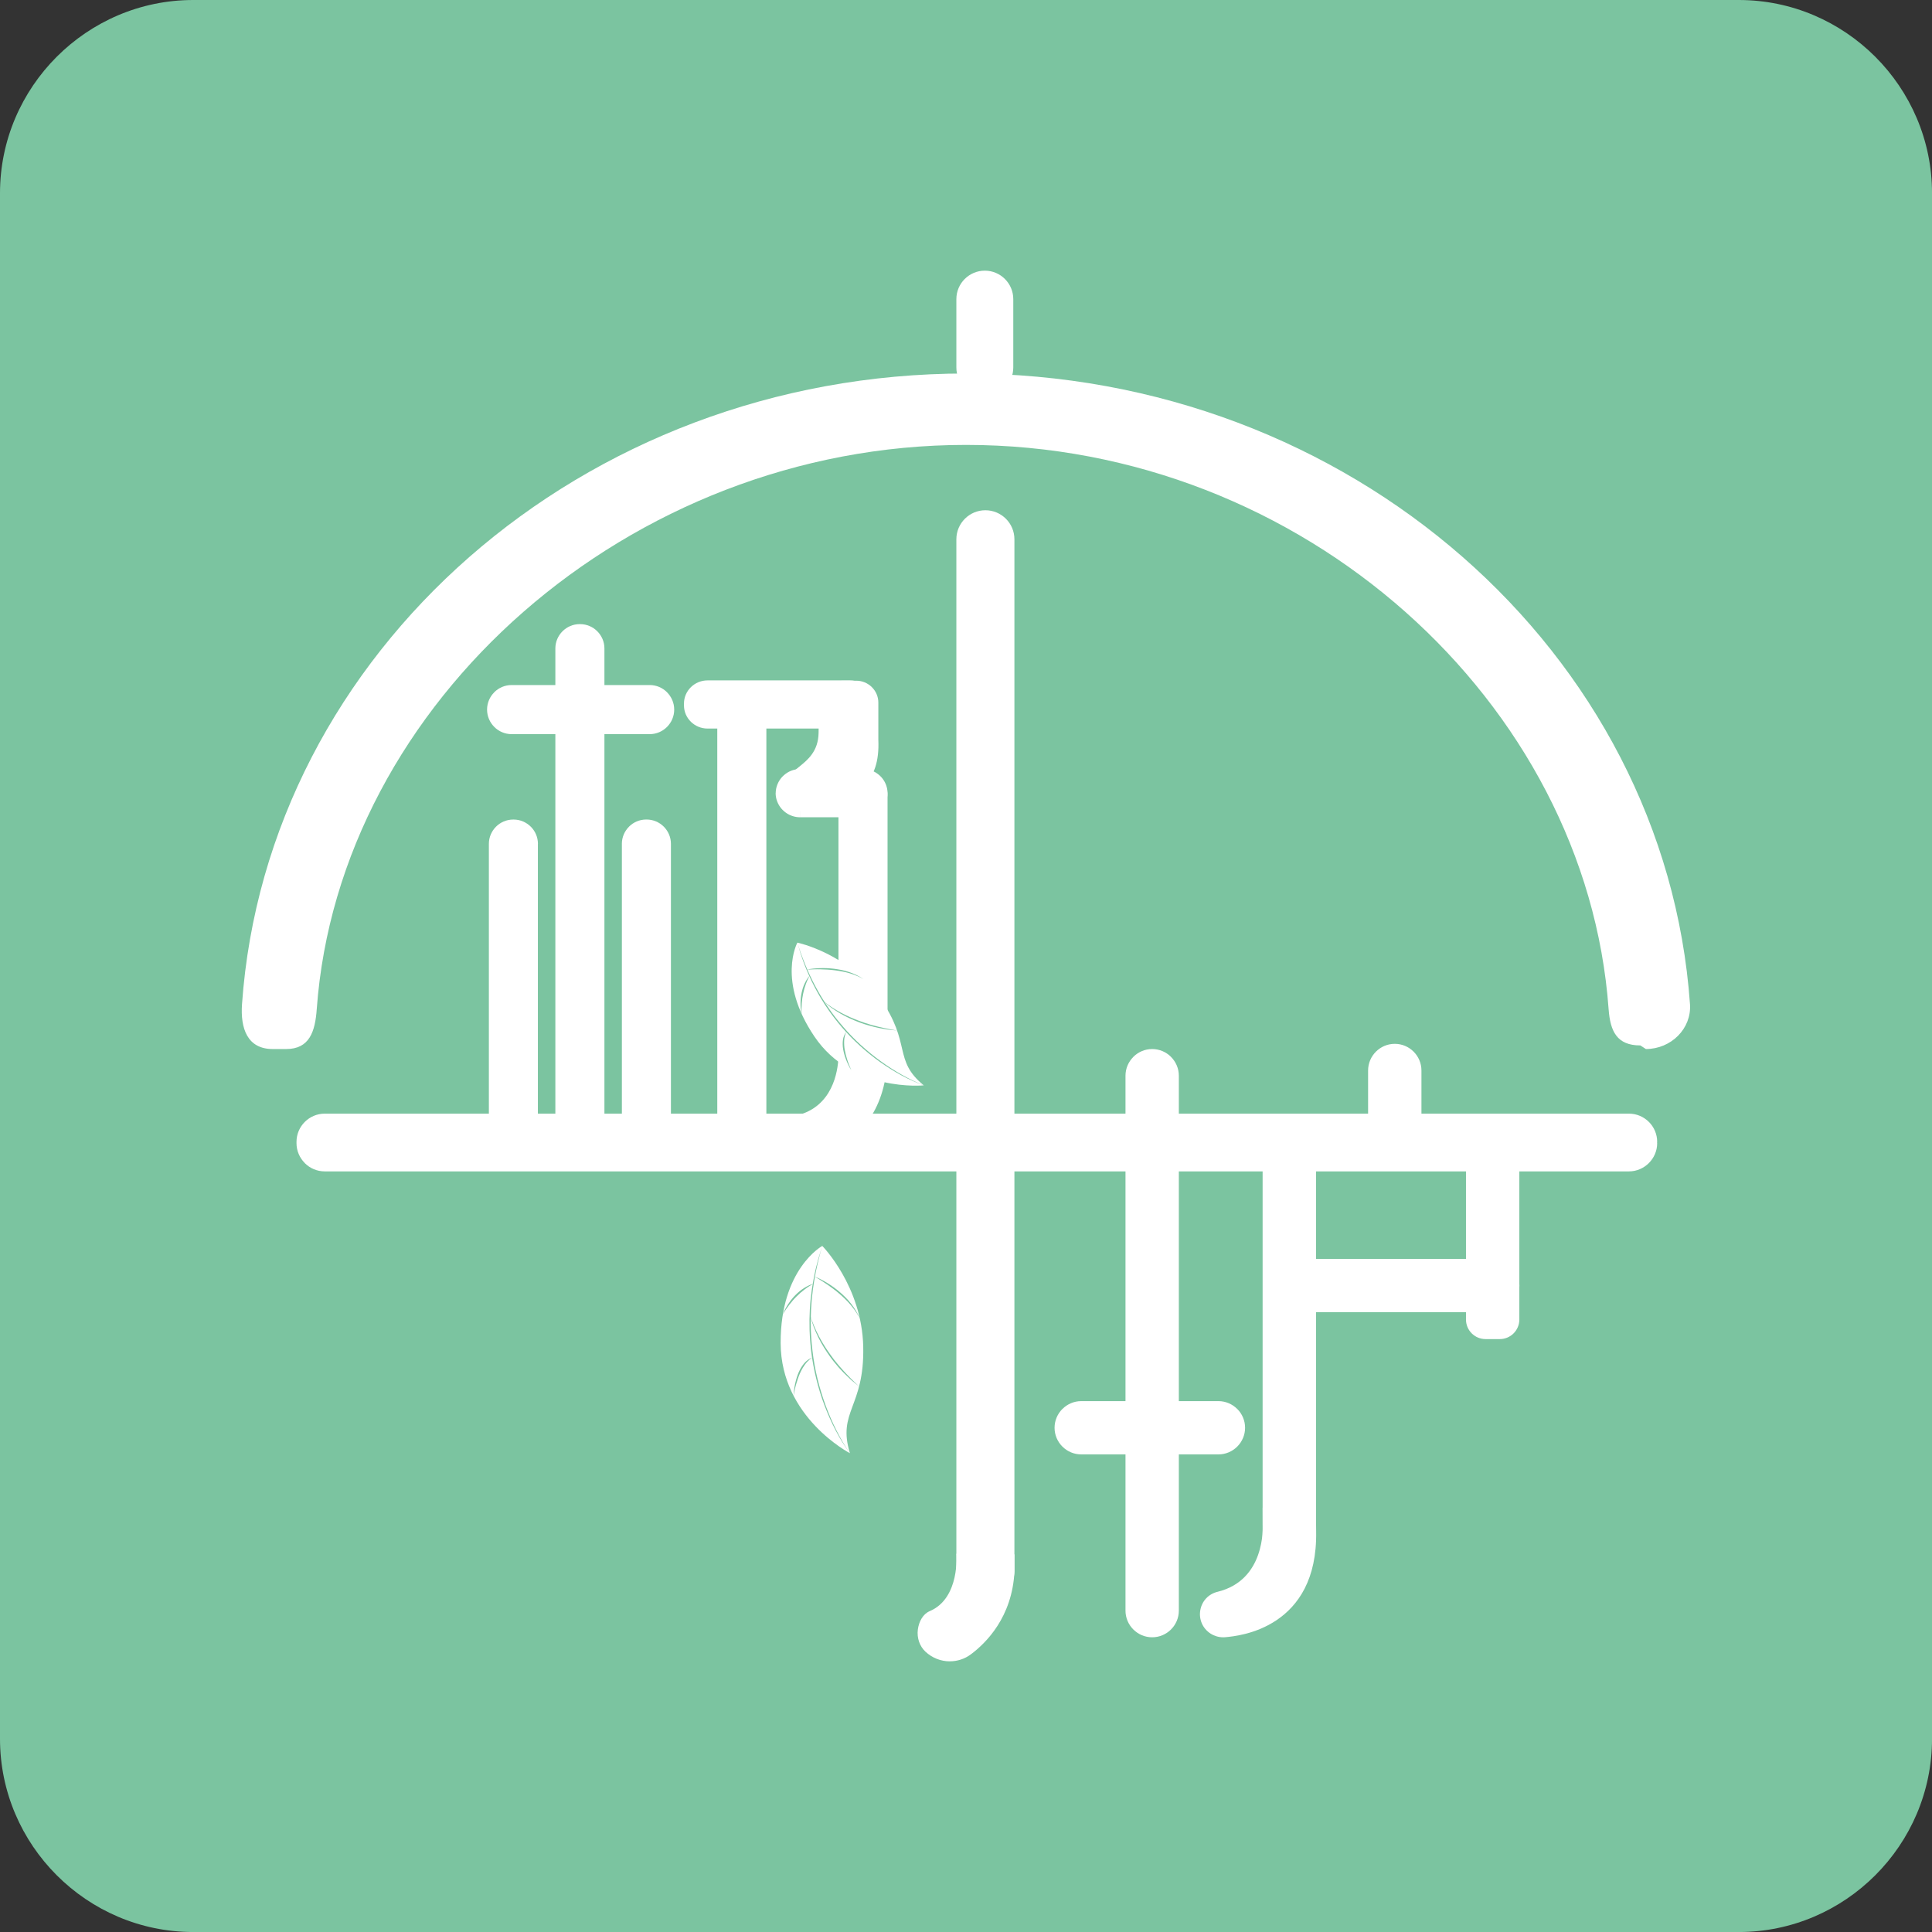 <?xml version="1.0" encoding="UTF-8"?>
<!DOCTYPE svg PUBLIC "-//W3C//DTD SVG 1.1//EN" "http://www.w3.org/Graphics/SVG/1.1/DTD/svg11.dtd">
<!-- Creator: CorelDRAW -->
<svg xmlns="http://www.w3.org/2000/svg" xml:space="preserve" width="1024px" height="1024px" style="shape-rendering:geometricPrecision; text-rendering:geometricPrecision; image-rendering:optimizeQuality; fill-rule:evenodd; clip-rule:evenodd"
viewBox="0 0 81.196 81.196"
 xmlns:xlink="http://www.w3.org/1999/xlink">
 <rect x="0" y="0" width="81.196" height="81.196" fill="#333333" stroke="none"/>
 <defs>
  <style type="text/css">
   <![CDATA[
    .fil0 {fill:#7BC4A0}
    .fil1 {fill:white}
    .fil2 {fill:white;fill-rule:nonzero}
   ]]>
  </style>
 </defs>
 <g id="图层_x0020_1">
  <path class="fil0" d="M8.12 0l64.957 0c4.466,0 8.12,3.653 8.12,8.12l0 64.957c0,4.466 -3.653,8.12 -8.12,8.12l-64.957 0c-4.466,0 -8.12,-3.653 -8.12,-8.12l0 -64.957c0,-4.466 3.653,-8.12 8.12,-8.12z"/>
  <g id="_892962176">
   <path id="_892965320" class="fil1" d="M41.389 16.642c-0.66,0 -1.196,-0.536 -1.196,-1.196l0 -2.875c0,-0.66 0.537,-1.196 1.196,-1.196 0.66,0 1.196,0.537 1.196,1.196l0 2.875c0,0.66 -0.537,1.196 -1.196,1.196z"/>
   <path id="_892965272" class="fil1" d="M68.459 49.23l-54.811 0c-0.327,0 -0.624,-0.133 -0.839,-0.348l0 -0.003c-0.215,-0.215 -0.348,-0.511 -0.348,-0.837l0 -0.052c0,-0.327 0.133,-0.624 0.348,-0.839 0.215,-0.215 0.512,-0.348 0.839,-0.348l54.811 0c0.327,0 0.624,0.133 0.839,0.348 0.215,0.215 0.348,0.511 0.348,0.839l-0.003 0 0 0.052 0.003 0c0,0.325 -0.133,0.621 -0.348,0.837 -0.216,0.217 -0.514,0.351 -0.839,0.351z"/>
   <path id="_892964456" class="fil1" d="M63.288 48.827l0 6.629c0,0.14 -0.115,0.256 -0.256,0.256l-0.599 0c-0.141,0 -0.256,-0.115 -0.256,-0.256l0 -6.629c0,-0.141 0.115,-0.256 0.256,-0.256l0.599 0c0.141,0 0.256,0.115 0.256,0.256z"/>
   <path id="_892964432" class="fil2" d="M63.853 48.827l0 6.629c0,0.226 -0.092,0.432 -0.241,0.581 -0.148,0.148 -0.354,0.241 -0.58,0.241l-0.599 0c-0.226,0 -0.432,-0.092 -0.581,-0.241 -0.149,-0.149 -0.241,-0.354 -0.241,-0.581l0 -6.629c0,-0.226 0.092,-0.432 0.241,-0.581 0.149,-0.149 0.354,-0.241 0.581,-0.241l0.599 0c0.224,0 0.43,0.093 0.579,0.242l0.001 -0.001c0.149,0.149 0.241,0.354 0.241,0.581z"/>
   <path id="_892964792" class="fil1" d="M48.978 45.209l0 22.48c0,0.305 -0.25,0.555 -0.555,0.555l0 0c-0.305,0 -0.555,-0.25 -0.555,-0.555l0 -22.48c0,-0.305 0.25,-0.556 0.555,-0.556l0 0c0.305,0 0.555,0.25 0.555,0.556z"/>
   <path id="_892964912" class="fil2" d="M49.543 45.209l0 22.48c0,0.308 -0.126,0.589 -0.329,0.792 -0.203,0.203 -0.483,0.329 -0.792,0.329 -0.309,0 -0.589,-0.126 -0.792,-0.329 -0.203,-0.203 -0.329,-0.483 -0.329,-0.792l0 -22.48c0,-0.307 0.126,-0.587 0.329,-0.79l0 -0.002c0.203,-0.203 0.483,-0.329 0.792,-0.329 0.309,0 0.589,0.126 0.792,0.329l0 0.002c0.203,0.203 0.329,0.483 0.329,0.79z"/>
   <path id="_892964336" class="fil1" d="M51.206 60.558l-5.767 0c-0.305,0 -0.554,-0.249 -0.554,-0.554l0 0c0,-0.305 0.249,-0.554 0.554,-0.554l5.767 0c0.305,0 0.554,0.249 0.554,0.554l0 0c0,0.305 -0.249,0.554 -0.554,0.554z"/>
   <path id="_892964672" class="fil2" d="M51.206 61.124l-5.767 0c-0.307,0 -0.586,-0.126 -0.789,-0.328l-0.002 -0.002c-0.203,-0.203 -0.328,-0.482 -0.328,-0.789 0,-0.308 0.126,-0.588 0.329,-0.791l0.002 0c0.203,-0.202 0.482,-0.329 0.789,-0.329l5.767 0c0.307,0 0.586,0.126 0.789,0.329l0.002 0c0.203,0.203 0.329,0.483 0.329,0.791 0,0.307 -0.126,0.586 -0.328,0.789l-0.002 0.002c-0.203,0.203 -0.482,0.328 -0.789,0.328z"/>
   <path id="_892964624" class="fil1" d="M59.173 44.99l0 2.949c0,0.305 -0.25,0.555 -0.555,0.555l0 0c-0.305,0 -0.555,-0.25 -0.555,-0.555l0 -2.949c0,-0.306 0.25,-0.555 0.555,-0.555l0 0c0.305,0 0.555,0.249 0.555,0.555z"/>
   <path id="_892964600" class="fil2" d="M59.739 44.99l0 2.949c0,0.309 -0.126,0.589 -0.329,0.792l-0.001 -0.001c-0.204,0.204 -0.484,0.33 -0.791,0.33 -0.309,0 -0.589,-0.126 -0.792,-0.329l0 -0.002c-0.203,-0.203 -0.329,-0.483 -0.329,-0.79l0 -2.949c0,-0.309 0.126,-0.589 0.329,-0.792 0.203,-0.203 0.483,-0.329 0.792,-0.329 0.309,0 0.589,0.126 0.792,0.329 0.203,0.203 0.329,0.483 0.329,0.792z"/>
   <path id="_892964816" class="fil1" d="M62.75 54.581l-8.026 0c-0.296,0 -0.538,-0.242 -0.538,-0.538l0 -0.032c0,-0.296 0.242,-0.538 0.538,-0.538l8.026 0c0.295,0 0.538,0.242 0.538,0.538l0 0.032c0,0.296 -0.242,0.538 -0.538,0.538z"/>
   <g>
    <path id="_892964528" class="fil1" d="M54.741 47.696l0 16.887c0,0.141 -0.115,0.256 -0.256,0.256l-0.598 0c-0.141,0 -0.256,-0.115 -0.256,-0.256l0 -16.887c0,-0.141 0.115,-0.256 0.256,-0.256l0.599 0c0.141,0 0.256,0.115 0.256,0.256z"/>
    <path id="_8929645281" class="fil2" d="M54.459 64.582l0 0 0 -16.887 0.566 0 0 16.887 -0.566 0zm0.027 0.539l0 -0.566 0 0 -0 0.001 -0.002 0 -0.002 0.001 0 -9.36529e-005 -0.002 -0.001 -0.001 0.001 -0.004 0.001 0.001 -0 -0.002 0 -0.001 0.001 -0 0 -0.002 -9.36529e-005 -0.002 0.002 -0 0.001 -0.001 -0 9.36529e-005 0 -0.001 0.001 -0.001 0.002 -9.36529e-005 -0.001 -0.001 0.002 -0.001 0.001 -0 0.001 -0.001 0.002 -0 0.001 0 -0.001 -0.001 0.003 -0.001 0.002 0.001 0.002 9.36529e-005 -0 -0.001 0.001 -0 0.003 -0.001 0 0.566 0 -0.001 0.026 -0.002 0.028 -0.004 0.027 -0.004 0.025 -0.005 0.027 -0.008 0.026 -0.01 0.026 -0.009 0.023 -0.011 0.023 -0.012 0.024 -0.013 0.023 -0.014 0.021 -0.015 0.022 -0.015 0.019 -0.017 0.02 -0.018 0.019 -0.018 0.017 -0.019 0.016 -0.02 0.016 -0.022 0.016 -0.023 0.013 -0.022 0.013 -0.023 0.012 -0.025 0.011 -0.023 0.009 -0.027 0.01 -0.025 0.008 -0.027 0.005 -0.025 0.004 -0.027 0.004 -0.028 0.002 -0.026 0.001 0 0zm-0.598 -0.566l0 0 0.598 0 0 0.566 -0.598 0 0 -0.566zm-0.539 0.027l0.566 0 0 0 -0.001 -0 -0 -0.003 -0.001 -0.001 9.36529e-005 0 0.001 -0.002 -0.002 -0.003 -0 -0.001 0 0.001 -0 -0.001 9.36529e-005 -0.002 -0.002 -0.001 -0.001 -0.001 -0.001 -0.002 -9.36529e-005 0.001 -0.001 -0.002 -0.001 -0.001 9.36529e-005 -0 -0.001 -0.001 -0.001 0 -0.001 -0.002 -0.001 9.36529e-005 -0.001 -0 -0.002 -0.001 -0.001 -0 0.001 0 -0.003 -0.001 -0.002 -0.001 -0.002 0.001 0 9.36529e-005 -0.001 -0.001 -0.003 -0 -0 -0.001 0 0.566 -0.026 -0.001 -0.028 -0.002 -0.027 -0.004 -0.025 -0.004 -0.027 -0.005 -0.026 -0.008 -0.026 -0.01 -0.023 -0.009 -0.023 -0.011 -0.024 -0.012 -0.023 -0.013 -0.021 -0.013 -0.021 -0.016 -0.021 -0.015 -0.019 -0.017 -0.018 -0.017 -0.018 -0.019 -0.017 -0.02 -0.015 -0.019 -0.015 -0.022 -0.014 -0.021 -0.014 -0.023 -0.011 -0.024 -0.011 -0.023 -0.009 -0.023 -0.009 -0.025 -0.009 -0.028 -0.005 -0.027 -0.004 -0.025 -0.004 -0.027 -0.002 -0.028 -0.001 -0.026 0 0zm0.566 -16.887l0 0 0 16.887 -0.566 0 0 -16.887 0.566 0zm-0.027 -0.539l0 0.566 0 0 0 -0.001 0.003 -0 0.001 -0.001 -0 9.36529e-005 0.002 0.001 0.002 -0.001 0 -0 0.002 -0.001 0.003 -0 0 -0.001 0.001 -0 0.001 9.36529e-005 -9.36529e-005 -0.001 0.001 -0.001 0.002 -0.001 0.001 -0 0 -0.001 0.001 -0.001 9.36529e-005 -0.001 0.002 -0.001 -9.36529e-005 -0.001 0.002 -0.001 -9.36529e-005 -0.002 0 -0.001 -0 0.001 0 -0.001 0.002 -0.003 -0.001 -0.002 -9.36529e-005 0 0.001 -0.002 0 -0.002 0.001 -0 -0.566 0 0.001 -0.026 0.002 -0.028 0.004 -0.027 0.004 -0.025 0.005 -0.027 0.009 -0.028 0.009 -0.025 0.009 -0.023 0.011 -0.023 0.011 -0.024 0.014 -0.023 0.013 -0.021 0.016 -0.021 0.015 -0.021 0.017 -0.019 0.017 -0.019 0.019 -0.017 0.02 -0.017 0.021 -0.016 0.02 -0.015 0.021 -0.013 0.023 -0.013 0.022 -0.012 0.026 -0.011 0.025 -0.01 0.024 -0.008 0.026 -0.008 0.027 -0.005 0.025 -0.004 0.027 -0.004 0.028 -0.002 0.026 -0.001 0 0zm0.599 0.566l0 0 -0.599 0 0 -0.566 0.599 0 0 0.566zm0.539 -0.027l-0.566 0 0 0 0.001 0 0 0.003 0.001 0.001 -9.36529e-005 -0 -0.001 0.002 0.001 0.002 0.001 0.003 -0 -0.001 0 0.001 0.001 0.002 0 0.001 -9.36529e-005 0.001 0.002 0.002 0 0 0.001 -0.001 0 0.002 0.002 0 -0.001 0.001 0 0 0.002 0.002 0.001 -9.36529e-005 0.001 0 0.002 0.001 0.001 0 -0.001 -0 0.003 0.001 0.002 0.001 0.002 -0.001 -0 -9.36529e-005 0.001 0.001 0.003 0 0 0.001 0 -0.566 0.026 0.001 0.028 0.002 0.027 0.004 0.025 0.004 0.027 0.005 0.026 0.008 0.026 0.01 0.023 0.009 0.023 0.011 0.024 0.012 0.023 0.013 0.021 0.013 0.022 0.016 0.02 0.015 0.018 0.017 0.02 0.017 0.017 0.02 0.017 0.018 0.015 0.02 0.016 0.022 0.013 0.021 0.013 0.023 0.012 0.024 0.011 0.023 0.009 0.023 0.01 0.026 0.008 0.026 0.005 0.027 0.004 0.025 0.004 0.027 0.002 0.028 0.001 0.026 0 0z"/>
   </g>
   <path class="fil2" d="M54.485 65.404l-0.599 0c-0.226,0 -0.431,-0.092 -0.58,-0.241l-0.001 0.001c-0.149,-0.149 -0.241,-0.354 -0.241,-0.581l0 -16.887c0,-0.225 0.092,-0.431 0.241,-0.58l0.001 -0.001 0.001 -0.001c0.149,-0.149 0.354,-0.241 0.58,-0.241l0.599 0c0.225,0 0.431,0.092 0.58,0.241l0.001 0.001 0.001 0.001c0.149,0.149 0.241,0.354 0.241,0.58l0 5.211 7.443 0c0.304,0 0.58,0.124 0.779,0.324 0.2,0.2 0.324,0.476 0.324,0.78l0 0.032c0,0.302 -0.124,0.578 -0.324,0.778 -0.201,0.201 -0.477,0.326 -0.779,0.326l-7.443 0 0 9.436c0,0.227 -0.092,0.432 -0.241,0.581l-0.001 -0.001c-0.149,0.149 -0.355,0.241 -0.58,0.241z"/>
   <path class="fil1" d="M51.401 68.81c-0.093,0 -0.186,-0.014 -0.276,-0.041l9.36529e-005 -0c-0.089,-0.027 -0.174,-0.066 -0.253,-0.117 -0.164,-0.107 -0.288,-0.255 -0.362,-0.425 -0.074,-0.17 -0.099,-0.361 -0.066,-0.553 0.033,-0.192 0.119,-0.363 0.244,-0.497 0.125,-0.134 0.289,-0.232 0.479,-0.278 1.007,-0.245 1.483,-0.921 1.705,-1.548 0.23,-0.647 0.199,-1.238 0.196,-1.288l0 -0.017 -0.001 -0.401 -0.001 -0.282 0.282 -9.36529e-005 1.676 -0.001 0.279 -9.36529e-005 0.003 0.28 0.007 0.718c0.037,2.026 -0.767,3.128 -1.662,3.73 -0.888,0.598 -1.853,0.69 -2.169,0.718l-0.006 0 -0.028 0.002 -0.008 0c-0.01,0 -0.023,0.001 -0.039,0.001l0 0.001 -0 0 -0 0 -9.36529e-005 0 0 0z"/>
   <path class="fil2" d="M27.305 30.854l-5.803 0c-0.284,0 -0.542,-0.116 -0.729,-0.303l0 -0.001c-0.187,-0.187 -0.303,-0.445 -0.303,-0.728 0,-0.283 0.116,-0.541 0.303,-0.728l-0.001 -0.001c0.187,-0.187 0.445,-0.303 0.729,-0.303l5.803 0c0.284,0 0.542,0.116 0.729,0.303l-0.001 0.001c0.187,0.187 0.303,0.445 0.303,0.728l0 0c0,0.284 -0.116,0.542 -0.303,0.729 -0.187,0.187 -0.445,0.303 -0.728,0.303l-9.36529e-005 0z"/>
   <path class="fil2" d="M35.727 30.619l-3.519 0 0 16.978c0,0.28 -0.117,0.535 -0.305,0.719 -0.187,0.182 -0.444,0.295 -0.727,0.295 -0.283,0 -0.54,-0.113 -0.726,-0.295 -0.189,-0.184 -0.305,-0.438 -0.305,-0.719l0 -16.978 -0.41 0c-0.271,0 -0.518,-0.108 -0.697,-0.283 -0.181,-0.177 -0.293,-0.421 -0.293,-0.69l0 -0.078c0,-0.269 0.112,-0.513 0.293,-0.69 0.179,-0.175 0.426,-0.283 0.697,-0.283l5.993 0c0.271,0 0.518,0.109 0.697,0.283 0.181,0.177 0.293,0.421 0.293,0.69l0 0.078c0,0.269 -0.112,0.513 -0.293,0.69 -0.179,0.175 -0.426,0.283 -0.697,0.283z"/>
   <g>
    <path class="fil1" d="M36.271 34.09l-2.641 0c-0.426,0 -0.773,-0.339 -0.773,-0.756 0,-0.417 0.347,-0.756 0.773,-0.756l2.641 -9.36529e-005c0.426,0 0.773,0.339 0.773,0.756 0,0.416 -0.347,0.756 -0.773,0.756z"/>
    <path id="1" class="fil2" d="M33.63 33.833l0 0 2.641 0 0 0.514 -2.641 0 0 -0.514zm-1.031 -0.499l0.514 0 0 0 0 0.026 0.002 0.025 0.003 0.025 0.005 0.024 0.006 0.024 0.006 0.023 0.008 0.023 0.009 0.023 0.01 0.021 0.011 0.022 0.013 0.021 0.013 0.021 0.015 0.019 0.015 0.019 0.016 0.018 0.017 0.017 0.018 0.017 0.019 0.016 0.02 0.015 0.019 0.014 0.021 0.013 0.022 0.013 0.022 0.011 0.022 0.01 0.024 0.01 0.024 0.008 0.025 0.006 0.025 0.006 0.025 0.004 0.027 0.004 0.026 0.002 0.028 0 0 0.514 -0.052 -0.002 -0.052 -0.004 -0.051 -0.006 -0.051 -0.01 -0.05 -0.011 -0.049 -0.014 -0.048 -0.016 -0.046 -0.018 -0.046 -0.02 -0.044 -0.023 -0.042 -0.023 -0.041 -0.027 -0.041 -0.028 -0.038 -0.03 -0.037 -0.032 -0.036 -0.033 -0.035 -0.035 -0.032 -0.036 -0.031 -0.039 -0.029 -0.04 -0.027 -0.041 -0.025 -0.043 -0.023 -0.044 -0.021 -0.046 -0.019 -0.045 -0.016 -0.047 -0.015 -0.049 -0.012 -0.05 -0.009 -0.05 -0.007 -0.051 -0.004 -0.051 -0.002 -0.052 0 0zm1.031 -1.012l0 0.512 0 0.001 -0.028 0 -0.026 0.002 -0.027 0.004 -0.025 0.005 -0.025 0.005 -0.025 0.006 -0.024 0.008 -0.023 0.01 -0.023 0.01 -0.022 0.012 -0.022 0.012 -0.021 0.013 -0.019 0.014 -0.02 0.015 -0.019 0.016 -0.018 0.017 -0.017 0.017 -0.016 0.018 -0.015 0.019 -0.015 0.02 -0.013 0.021 -0.013 0.021 -0.011 0.022 -0.01 0.021 -0.009 0.022 -0.008 0.024 -0.006 0.023 -0.006 0.024 -0.005 0.024 -0.003 0.025 -0.002 0.025 0 0.026 -0.514 0 0.002 -0.052 0.004 -0.052 0.007 -0.051 0.009 -0.05 0.012 -0.05 0.015 -0.049 0.016 -0.046 0.019 -0.046 0.021 -0.046 0.023 -0.044 0.025 -0.043 0.027 -0.041 0.029 -0.04 0.031 -0.039 0.032 -0.036 0.035 -0.035 0.036 -0.033 0.037 -0.032 0.038 -0.03 0.041 -0.028 0.041 -0.027 0.042 -0.024 0.044 -0.022 0.045 -0.02 0.047 -0.018 0.048 -0.016 0.049 -0.014 0.05 -0.011 0.051 -0.009 0.051 -0.006 0.052 -0.004 0.052 -0.002 0 0.001zm2.641 -0.001l0 0.513 -2.641 9.36529e-005 0 -0.512 2.641 -9.36529e-005 0 -0.001zm1.031 1.013l-0.514 0 0 0 0 -0.026 -0.002 -0.025 -0.003 -0.025 -0.005 -0.024 -0.006 -0.024 -0.006 -0.024 -0.008 -0.023 -0.009 -0.022 -0.01 -0.021 -0.011 -0.021 -0.013 -0.021 -0.013 -0.021 -0.015 -0.019 -0.015 -0.019 -0.016 -0.018 -0.017 -0.017 -0.019 -0.017 -0.018 -0.016 -0.02 -0.015 -0.019 -0.014 -0.021 -0.013 -0.022 -0.012 -0.022 -0.012 -0.022 -0.01 -0.024 -0.01 -0.024 -0.008 -0.025 -0.006 -0.025 -0.006 -0.025 -0.004 -0.027 -0.004 -0.026 -0.002 -0.028 0 0 -0.514 0.052 0.002 0.052 0.004 0.051 0.006 0.051 0.01 0.049 0.011 0.049 0.014 0.048 0.016 0.046 0.017 0.046 0.02 0.044 0.022 0.042 0.024 0.041 0.027 0.041 0.028 0.038 0.03 0.038 0.032 0.035 0.033 0.035 0.035 0.032 0.036 0.031 0.039 0.029 0.04 0.027 0.041 0.025 0.043 0.023 0.044 0.021 0.046 0.019 0.046 0.016 0.047 0.014 0.048 0.012 0.05 0.009 0.05 0.007 0.051 0.004 0.052 0.002 0.052 0 0zm-1.031 1.013l0 -0.514 0 0 0.028 0 0.026 -0.002 0.027 -0.004 0.025 -0.004 0.025 -0.006 0.025 -0.006 0.024 -0.008 0.023 -0.01 0.023 -0.01 0.022 -0.012 0.022 -0.012 0.021 -0.013 0.019 -0.014 0.02 -0.015 0.018 -0.016 0.019 -0.017 0.017 -0.017 0.016 -0.018 0.015 -0.019 0.015 -0.02 0.013 -0.021 0.013 -0.021 0.011 -0.022 0.01 -0.021 0.009 -0.022 0.008 -0.023 0.006 -0.024 0.006 -0.024 0.005 -0.024 0.003 -0.025 0.002 -0.025 0 -0.026 0.514 0 -0.002 0.052 -0.004 0.051 -0.007 0.051 -0.009 0.05 -0.012 0.05 -0.014 0.048 -0.016 0.047 -0.019 0.046 -0.021 0.046 -0.023 0.044 -0.025 0.043 -0.027 0.041 -0.029 0.04 -0.031 0.039 -0.032 0.036 -0.035 0.035 -0.035 0.033 -0.038 0.032 -0.038 0.03 -0.041 0.028 -0.041 0.027 -0.042 0.024 -0.044 0.022 -0.045 0.02 -0.047 0.018 -0.048 0.016 -0.049 0.014 -0.049 0.011 -0.051 0.01 -0.051 0.006 -0.052 0.004 -0.052 0.002 0 0z"/>
   </g>
   <path class="fil2" d="M34.505 30.413l0 -0.888c0,-0.254 0.106,-0.484 0.277,-0.651 0.168,-0.164 0.398,-0.266 0.651,-0.266l0 0.002 0.553 -9.36529e-005 0 -0.002c0.253,0 0.484,0.102 0.651,0.266 0.171,0.167 0.277,0.398 0.277,0.652l0 1.564c0.081,1.855 -0.912,2.351 -2.189,2.482 -0.406,0.042 -0.842,0.041 -1.276,0.041l-0.157 -0 -0.408 -0 0.023 -0.405c0.026,-0.457 0.323,-0.697 0.676,-0.98 0.362,-0.291 0.81,-0.652 0.82,-1.435l0.005 -0.379 0.095 -0zm0.861 -0.002l0.688 -0.001 0 -0.884c0,-0.014 -0.006,-0.027 -0.015,-0.036 -0.012,-0.012 -0.031,-0.02 -0.052,-0.02l0 -0.002 -0.553 9.36529e-005 0 0.002c-0.022,0 -0.04,0.008 -0.053,0.02 -0.009,0.009 -0.015,0.022 -0.015,0.036l0 0.886z"/>
   <path class="fil2" d="M25.402 27.252l0 20.077c0,0.281 -0.115,0.537 -0.3,0.722l-0.001 0c-0.185,0.185 -0.44,0.3 -0.721,0.3l-0.018 0c-0.28,0 -0.536,-0.115 -0.721,-0.3l-0.001 0c-0.185,-0.185 -0.3,-0.44 -0.3,-0.722l0 -20.077c0,-0.28 0.115,-0.536 0.3,-0.721l0.001 -0.001c0.185,-0.185 0.44,-0.3 0.721,-0.3l0.018 0c0.281,0 0.537,0.115 0.722,0.3l-0 0c0.185,0.186 0.3,0.441 0.3,0.721z"/>
   <path class="fil2" d="M22.606 35.464l0 11.865c0,0.281 -0.115,0.537 -0.3,0.722l-0 -0c-0.186,0.185 -0.441,0.3 -0.721,0.3l-0.018 0c-0.28,0 -0.535,-0.115 -0.721,-0.3l-0 -0 -0 -0c-0.185,-0.185 -0.3,-0.441 -0.3,-0.721l0 -11.865c0,-0.281 0.115,-0.537 0.3,-0.722 0.185,-0.185 0.441,-0.3 0.722,-0.3l0.018 0c0.28,0 0.535,0.115 0.721,0.3l0 0 0.001 0c0.185,0.186 0.3,0.441 0.3,0.721z"/>
   <path class="fil2" d="M28.197 35.464l0 11.865c0,0.281 -0.115,0.537 -0.3,0.722 -0.185,0.185 -0.441,0.3 -0.722,0.3l-0.018 0c-0.281,0 -0.537,-0.115 -0.722,-0.3 -0.185,-0.185 -0.3,-0.44 -0.3,-0.722l0.001 0 9.36529e-005 -11.865 -0.001 0c0,-0.28 0.115,-0.536 0.3,-0.721l0 -0.001c0.185,-0.185 0.441,-0.3 0.722,-0.3l0.018 0c0.281,0 0.537,0.115 0.722,0.3l-0 0c0.185,0.186 0.3,0.441 0.3,0.721z"/>
   <path class="fil2" d="M35.238 44.45l0 -0.242 -0.016 -0.247 -0.018 -0.273 0.034 0 0 -10.252c0,-0.28 0.117,-0.535 0.305,-0.719 0.187,-0.182 0.444,-0.295 0.727,-0.295 0.283,0 0.54,0.113 0.726,0.295 0.189,0.184 0.305,0.438 0.305,0.719l0 10.252 0 0.257 0 0.255 0 0.322c0,0.064 -0.006,0.127 -0.018,0.188 -0.082,1.133 -0.435,1.939 -0.891,2.513 -0.919,1.158 -2.249,1.352 -2.625,1.384l-0.011 0 -0.054 0.002 -0.01 -0.256 0 0.257c-0.083,0 -0.168,-0.013 -0.251,-0.037 -0.083,-0.024 -0.162,-0.059 -0.232,-0.104l0 -0.001c-0.151,-0.096 -0.265,-0.229 -0.334,-0.383 -0.069,-0.154 -0.092,-0.328 -0.062,-0.502l9.36529e-005 0c0.031,-0.175 0.111,-0.33 0.227,-0.452 0.115,-0.121 0.267,-0.209 0.441,-0.251l0 -0.001c1.518,-0.362 1.73,-1.857 1.756,-2.43z"/>
   <g>
    <path class="fil1" d="M38.824 45.614c0,0 -3,0.305 -4.593,-2.047 -1.594,-2.353 -0.72,-3.951 -0.72,-3.951 0,-9.36529e-005 2.142,0.447 3.478,2.344 1.335,1.896 0.53,2.59 1.836,3.655z"/>
    <path class="fil0" d="M38.824 45.614c-0.628,-0.221 -1.252,-0.569 -1.837,-0.982 -0.293,-0.207 -0.575,-0.436 -0.843,-0.679 -0.269,-0.243 -0.523,-0.503 -0.758,-0.776 -0.233,-0.273 -0.454,-0.556 -0.647,-0.849 -0.025,-0.037 -0.05,-0.073 -0.074,-0.11l-0.069 -0.111c-0.046,-0.074 -0.093,-0.147 -0.137,-0.222 -0.084,-0.15 -0.174,-0.298 -0.247,-0.45l-0.114 -0.227 -0.103 -0.228c-0.072,-0.152 -0.128,-0.304 -0.19,-0.456 -0.032,-0.076 -0.055,-0.152 -0.082,-0.228l-0.078 -0.228c-0.047,-0.152 -0.09,-0.303 -0.134,-0.454 0.186,0.605 0.428,1.215 0.744,1.813 0.075,0.15 0.167,0.297 0.25,0.445 0.044,0.074 0.092,0.146 0.137,0.219l0.069 0.11c0.024,0.036 0.05,0.072 0.074,0.108 0.192,0.289 0.413,0.568 0.644,0.837 0.461,0.542 1.001,1.028 1.577,1.448 0.288,0.21 0.586,0.402 0.891,0.573 0.304,0.171 0.614,0.325 0.928,0.445z"/>
    <path class="fil0" d="M35.77 44.965c-0.087,-0.139 -0.154,-0.282 -0.21,-0.426 -0.057,-0.144 -0.097,-0.288 -0.123,-0.43 -0.024,-0.141 -0.028,-0.279 -0.01,-0.407 0.018,-0.128 0.068,-0.24 0.138,-0.332 -0.018,0.059 -0.049,0.108 -0.057,0.171 -0.006,0.03 -0.017,0.057 -0.02,0.089l-0.01 0.094c-0.006,0.128 0,0.261 0.024,0.398 0.024,0.137 0.061,0.277 0.106,0.418 0.022,0.07 0.047,0.141 0.076,0.212 0.026,0.071 0.056,0.141 0.088,0.213z"/>
    <path class="fil0" d="M34.589 42.057c0.115,0.101 0.238,0.19 0.364,0.272 0.125,0.084 0.253,0.158 0.383,0.229 0.259,0.139 0.523,0.255 0.787,0.351l0.198 0.072 0.198 0.062c0.133,0.045 0.264,0.07 0.396,0.108 0.131,0.034 0.262,0.058 0.394,0.088 0.131,0.024 0.261,0.045 0.392,0.071 -0.128,-0.011 -0.257,-0.026 -0.386,-0.04 -0.131,-0.024 -0.261,-0.043 -0.393,-0.071 -0.066,-0.015 -0.132,-0.03 -0.199,-0.046 -0.066,-0.015 -0.133,-0.034 -0.2,-0.054l-0.201 -0.06 -0.201 -0.07c-0.268,-0.102 -0.536,-0.22 -0.797,-0.37 -0.259,-0.151 -0.517,-0.324 -0.736,-0.54z"/>
    <path class="fil0" d="M33.688 42.604c-0.019,-0.079 -0.027,-0.155 -0.036,-0.232 -0.005,-0.076 -0.009,-0.151 -0.008,-0.225 0.001,-0.148 0.016,-0.291 0.046,-0.427 0.03,-0.136 0.069,-0.267 0.127,-0.385 0.027,-0.061 0.06,-0.117 0.093,-0.173 0.034,-0.055 0.074,-0.106 0.114,-0.156 -0.057,0.118 -0.116,0.234 -0.159,0.36 -0.046,0.124 -0.082,0.253 -0.11,0.387 -0.03,0.133 -0.047,0.272 -0.06,0.413 -0.011,0.142 -0.015,0.287 -0.005,0.438z"/>
    <path class="fil0" d="M33.909 40.749c0.176,-0.038 0.363,-0.053 0.554,-0.06 0.191,-0.006 0.388,0.001 0.59,0.025 0.202,0.027 0.408,0.063 0.618,0.134 0.209,0.07 0.42,0.163 0.615,0.297 -0.051,-0.026 -0.102,-0.052 -0.152,-0.079 -0.025,-0.014 -0.051,-0.025 -0.076,-0.035l-0.077 -0.031 -0.076 -0.032 -0.077 -0.026c-0.051,-0.016 -0.102,-0.037 -0.153,-0.048 -0.051,-0.013 -0.102,-0.026 -0.153,-0.04l-0.152 -0.031c-0.051,-0.011 -0.1,-0.018 -0.15,-0.026 -0.05,-0.007 -0.1,-0.016 -0.15,-0.02 -0.199,-0.026 -0.394,-0.035 -0.588,-0.04 -0.097,-0.003 -0.193,-0.002 -0.288,0.001 -0.096,0.001 -0.19,0.006 -0.285,0.011z"/>
   </g>
   <path class="fil1" d="M41.727 66.951l-0.626 0c-0.5,0 -0.908,-0.407 -0.908,-0.908l0 -43.379c0,-0.673 0.547,-1.22 1.22,-1.22 0.673,0 1.22,0.547 1.22,1.22l0 43.379c0,0.5 -0.407,0.907 -0.907,0.907z"/>
   <path class="fil1" d="M40.901 66.008c0,0 -0.166,1.61 -1.49,2.326 -0.14,0.076 -0.208,0.4 -0.032,0.565l0 0c0.277,0.26 0.698,0.289 1.002,0.062 0.6,-0.447 1.469,-1.364 1.546,-2.954l-1.027 0z"/>
   <path class="fil1" d="M39.918 69.821c-0.369,0 -0.737,-0.137 -1.025,-0.407 -0.245,-0.23 -0.364,-0.577 -0.319,-0.929 0.044,-0.338 0.217,-0.654 0.498,-0.773 1.287,-0.545 1.122,-2.413 1.122,-2.413l2.441 0.027 0 0.714c-0.092,1.916 -1.189,3.007 -1.833,3.487 -0.263,0.197 -0.574,0.293 -0.884,0.293z"/>
   <path class="fil1" d="M69.172 44.088l-0.233 -0.152c-0.981,0 -1.265,-0.584 -1.334,-1.526 -0.934,-12.903 -12.845,-23.712 -27.005,-23.712 -14.159,-9.36529e-005 -26.353,10.809 -27.288,23.712 -0.068,0.942 -0.303,1.678 -1.284,1.678l-0.566 0c-1.064,0 -1.363,-0.861 -1.291,-1.885 1.045,-14.779 14.293,-26.506 30.427,-26.506 16.134,0 29.382,11.727 30.427,26.506 0.072,1.024 -0.792,1.885 -1.856,1.885z"/>
   <g>
    <path class="fil1" d="M35.719 61.073c0,0 -2.899,-1.498 -2.911,-4.623 -0.012,-3.125 1.75,-4.087 1.75,-4.087 0,0 1.666,1.686 1.721,4.235 0.055,2.549 -1.095,2.714 -0.56,4.475z"/>
    <path class="fil0" d="M35.719 61.073c-0.434,-0.577 -0.786,-1.271 -1.065,-2.001 -0.14,-0.366 -0.255,-0.745 -0.35,-1.13 -0.095,-0.385 -0.168,-0.777 -0.214,-1.169 -0.044,-0.392 -0.073,-0.784 -0.069,-1.17 -0,-0.048 -0.001,-0.097 -0.001,-0.145l0.005 -0.144c0.004,-0.095 0.005,-0.192 0.01,-0.287 0.015,-0.189 0.024,-0.38 0.051,-0.563l0.034 -0.278 0.045 -0.272c0.027,-0.183 0.069,-0.357 0.106,-0.535 0.018,-0.09 0.043,-0.174 0.065,-0.26l0.068 -0.257c0.049,-0.168 0.103,-0.334 0.155,-0.5 -0.2,0.671 -0.352,1.38 -0.429,2.122 -0.024,0.184 -0.03,0.374 -0.045,0.561 -0.005,0.094 -0.006,0.19 -0.009,0.285l-0.004 0.143c-0.001,0.048 0.001,0.096 0.001,0.144 -0.002,0.382 0.028,0.771 0.074,1.158 0.088,0.775 0.281,1.547 0.546,2.277 0.134,0.365 0.286,0.72 0.458,1.059 0.171,0.339 0.358,0.666 0.569,0.963z"/>
    <path class="fil0" d="M33.351 58.658c0.006,-0.18 0.033,-0.353 0.069,-0.52 0.036,-0.167 0.087,-0.325 0.15,-0.472 0.065,-0.145 0.144,-0.276 0.239,-0.383 0.094,-0.107 0.207,-0.181 0.326,-0.226 -0.052,0.044 -0.11,0.071 -0.156,0.124 -0.024,0.024 -0.051,0.043 -0.073,0.071l-0.066 0.081c-0.083,0.115 -0.158,0.241 -0.22,0.383 -0.062,0.141 -0.113,0.293 -0.158,0.45 -0.023,0.078 -0.043,0.159 -0.06,0.241 -0.02,0.081 -0.035,0.165 -0.05,0.25z"/>
    <path class="fil0" d="M34.05 55.263c0.043,0.162 0.1,0.318 0.165,0.468 0.062,0.152 0.133,0.297 0.207,0.439 0.15,0.283 0.318,0.547 0.499,0.793l0.136 0.184 0.142 0.175c0.093,0.12 0.196,0.222 0.292,0.335 0.099,0.109 0.202,0.21 0.303,0.315 0.103,0.1 0.208,0.196 0.312,0.298 -0.108,-0.086 -0.216,-0.176 -0.325,-0.266 -0.104,-0.1 -0.21,-0.195 -0.313,-0.299 -0.051,-0.053 -0.101,-0.107 -0.152,-0.161 -0.051,-0.053 -0.1,-0.11 -0.148,-0.169l-0.145 -0.174 -0.139 -0.185c-0.18,-0.253 -0.351,-0.522 -0.496,-0.816 -0.142,-0.294 -0.271,-0.607 -0.338,-0.937z"/>
    <path class="fil0" d="M32.902 55.235c0.031,-0.084 0.069,-0.16 0.108,-0.236 0.041,-0.074 0.084,-0.145 0.13,-0.213 0.09,-0.137 0.191,-0.26 0.3,-0.369 0.109,-0.107 0.224,-0.206 0.349,-0.281 0.061,-0.041 0.125,-0.073 0.189,-0.106 0.065,-0.031 0.132,-0.054 0.198,-0.077 -0.123,0.076 -0.247,0.148 -0.362,0.239 -0.117,0.087 -0.228,0.186 -0.335,0.293 -0.108,0.105 -0.208,0.224 -0.305,0.348 -0.096,0.124 -0.188,0.258 -0.271,0.402z"/>
    <path class="fil0" d="M34.23 53.648c0.182,0.07 0.361,0.166 0.538,0.273 0.177,0.108 0.351,0.231 0.518,0.374 0.166,0.145 0.331,0.3 0.478,0.491 0.146,0.188 0.28,0.4 0.376,0.64 -0.03,-0.055 -0.06,-0.109 -0.09,-0.163 -0.014,-0.028 -0.03,-0.054 -0.047,-0.078l-0.051 -0.075 -0.05 -0.075 -0.054 -0.069c-0.036,-0.045 -0.07,-0.095 -0.109,-0.136 -0.038,-0.042 -0.076,-0.084 -0.114,-0.127l-0.118 -0.119c-0.039,-0.041 -0.08,-0.076 -0.12,-0.113 -0.041,-0.037 -0.081,-0.075 -0.123,-0.108 -0.165,-0.143 -0.335,-0.266 -0.508,-0.386 -0.086,-0.06 -0.173,-0.116 -0.26,-0.17 -0.087,-0.056 -0.175,-0.108 -0.264,-0.159z"/>
   </g>
  </g>
 </g>
</svg>
